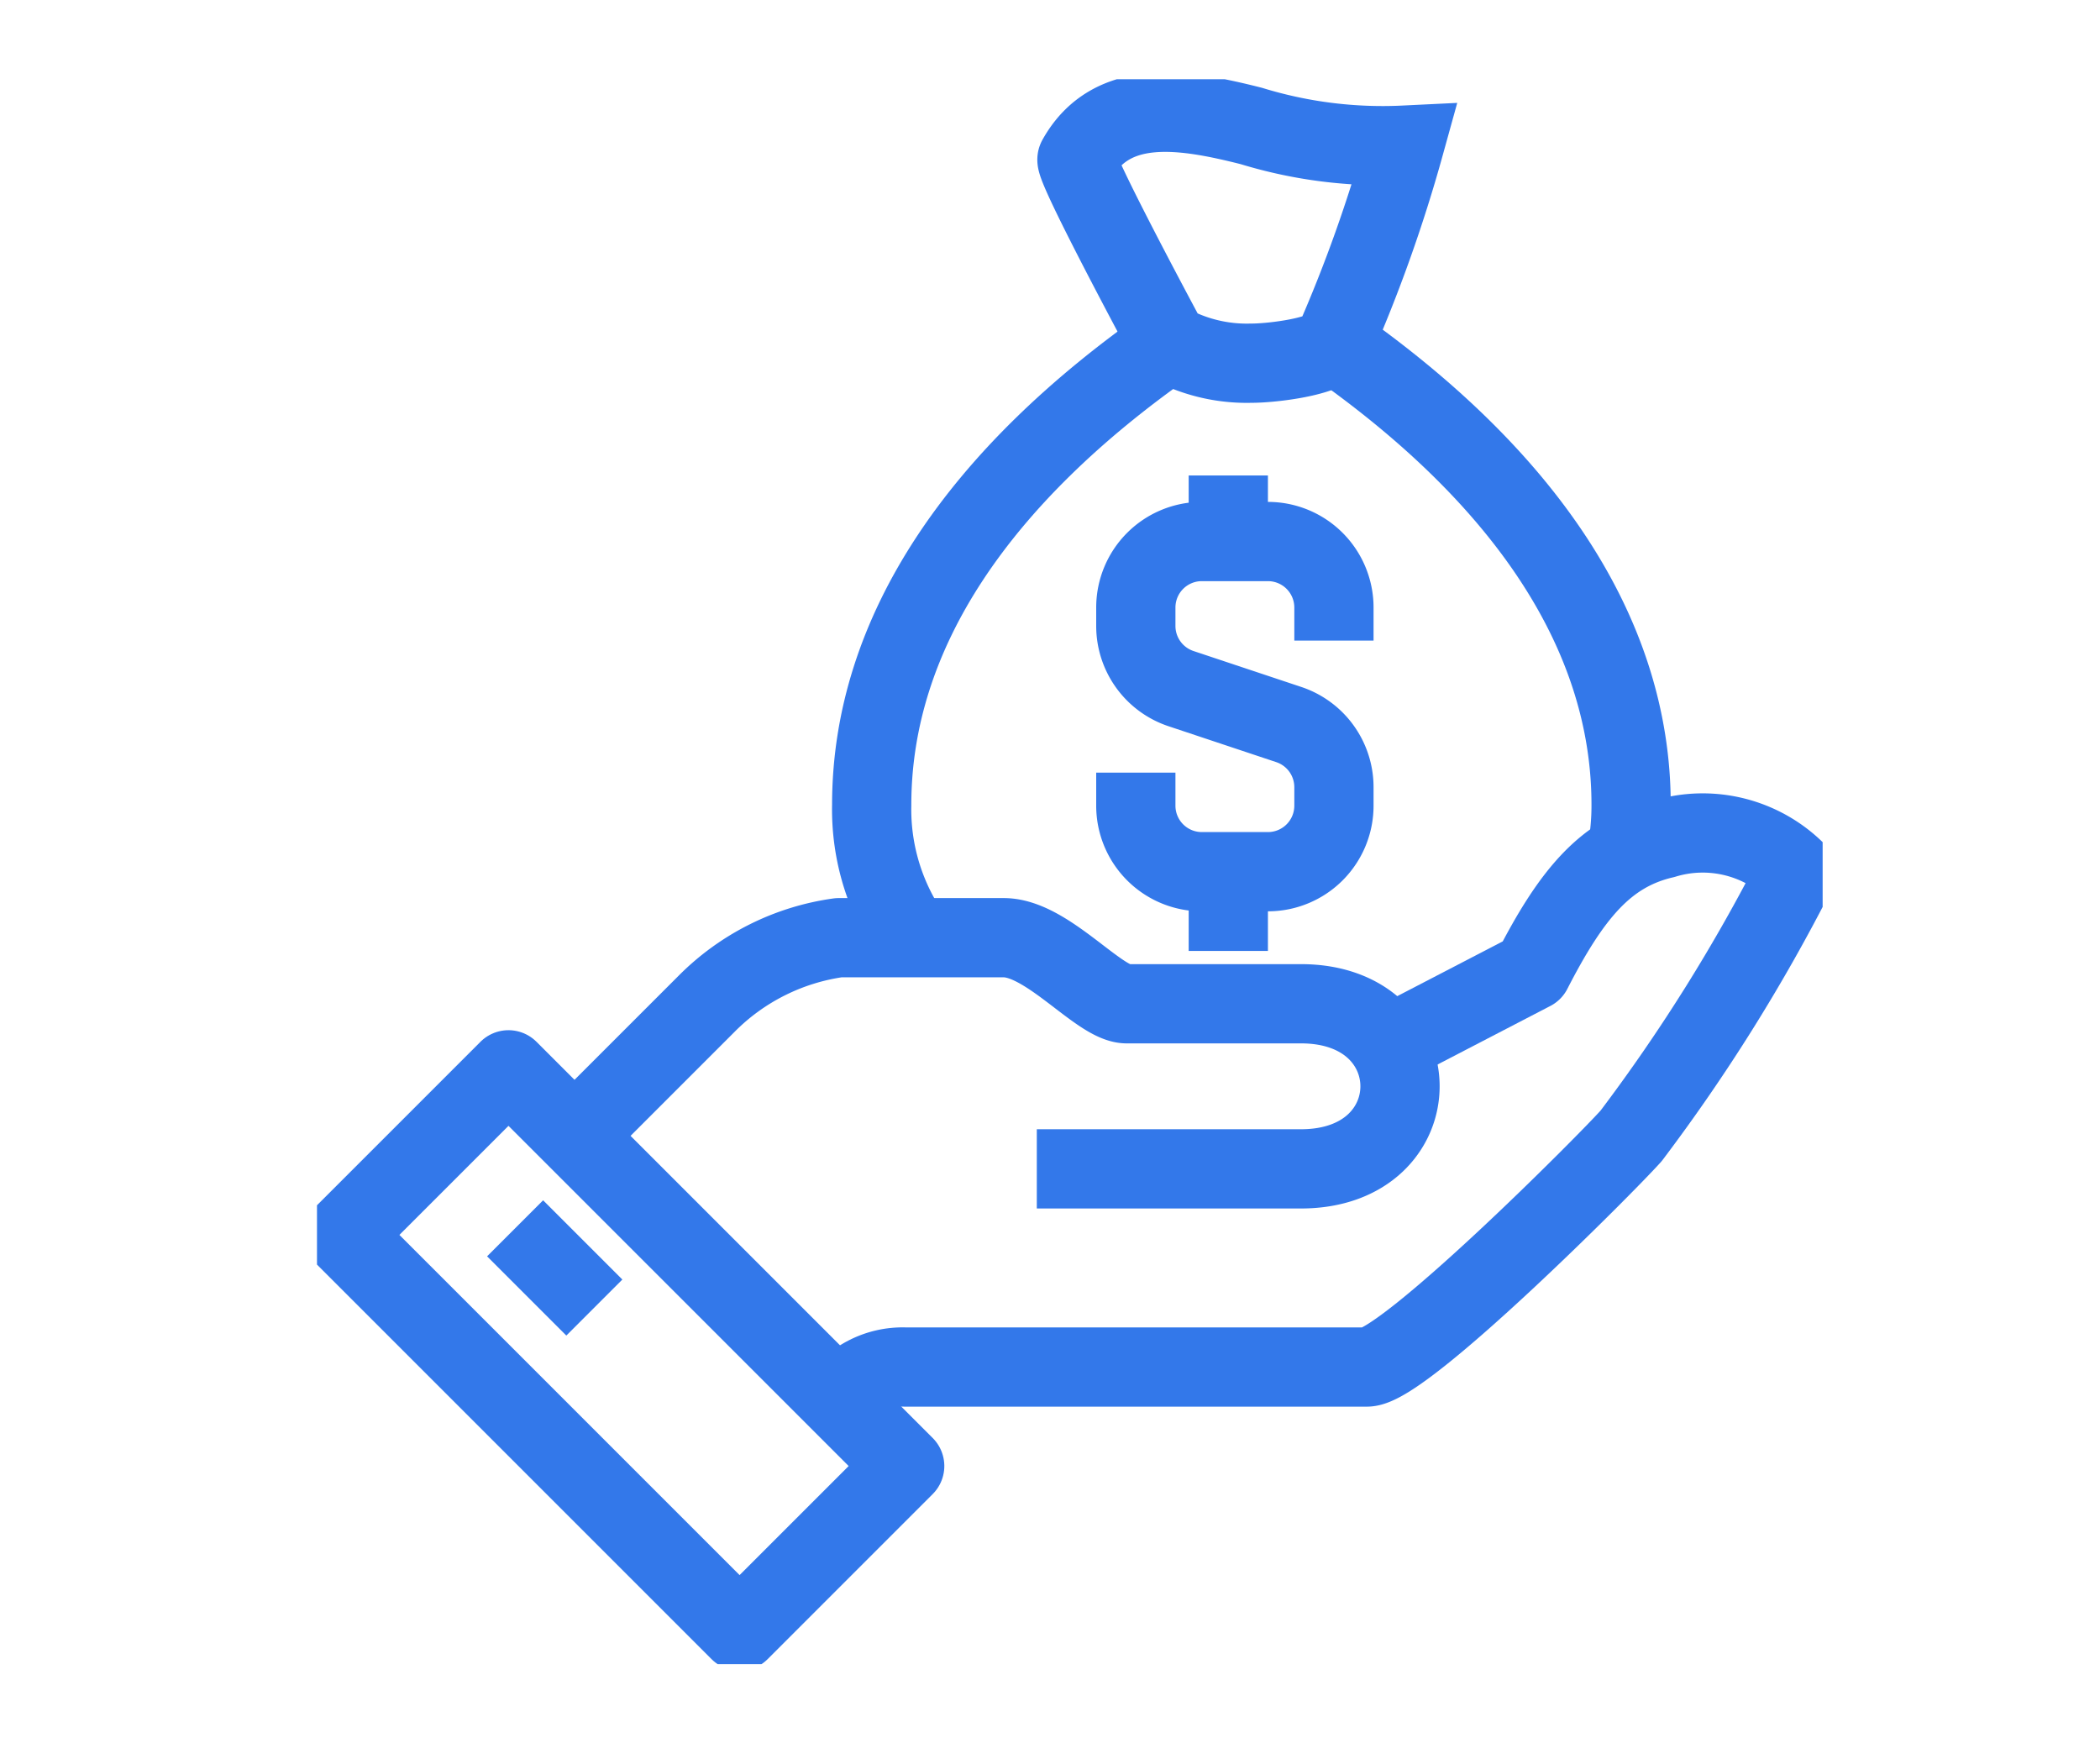 <svg xmlns="http://www.w3.org/2000/svg" xmlns:xlink="http://www.w3.org/1999/xlink" width="53" height="44" viewBox="0 0 53 44">
  <defs>
    <clipPath id="clip-path">
      <rect id="Rectangle_52" data-name="Rectangle 52" width="38" height="40" transform="translate(0.167)" fill="none" stroke="#3378ea" stroke-width="2"/>
    </clipPath>
    <clipPath id="clip-Clear_and_Transparent_Fees">
      <rect width="53" height="44"/>
    </clipPath>
  </defs>
  <g id="Clear_and_Transparent_Fees" data-name="Clear and Transparent Fees" clip-path="url(#clip-Clear_and_Transparent_Fees)">
    <g id="Group_7" data-name="Group 7" transform="translate(7.833 2)">
      <g id="Group_6" data-name="Group 6" clip-path="url(#clip-path)">
        <path id="Path_10" data-name="Path 10" d="M16,37.144a1.98,1.98,0,0,1,1.667-.833H29.333c.926,0,6.019-5.108,6.667-5.833a44.548,44.548,0,0,0,4.167-6.667,3.335,3.335,0,0,0-3.333-.833c-1.473.342-2.34,1.4-3.333,3.333l-3.82,1.983" transform="translate(-2.667 -3.81)" fill="none" stroke="#3378ea" stroke-linejoin="round" stroke-width="2"/>
        <path id="Path_11" data-name="Path 11" d="M19.667,31.833h6.667c3.333,0,3.333-4.167,0-4.167h-4.4c-.694,0-2-1.667-3.1-1.667H14.667a5.827,5.827,0,0,0-3.333,1.667L8,31" transform="translate(-1.333 -4.333)" fill="none" stroke="#3378ea" stroke-linejoin="round" stroke-width="2"/>
        <rect id="Rectangle_51" data-name="Rectangle 51" width="5.893" height="14.142" transform="translate(0.833 29.167) rotate(-45)" fill="none" stroke="#3378ea" stroke-linejoin="round" stroke-width="2"/>
        <line id="Line_1" data-name="Line 1" x2="2" y2="2" transform="translate(5.167 29)" fill="none" stroke="#3378ea" stroke-linejoin="round" stroke-width="2"/>
        <path id="Path_12" data-name="Path 12" d="M38.388,20.862a6.389,6.389,0,0,0,.112-1.216c0-4.36-2.734-8.31-7.5-11.647" transform="translate(-5.167 -1.333)" fill="none" stroke="#3378ea" stroke-miterlimit="10" stroke-width="2"/>
        <path id="Path_13" data-name="Path 13" d="M24.5,8C19.734,11.337,17,15.286,17,19.647A5.609,5.609,0,0,0,18.028,23" transform="translate(-2.833 -1.333)" fill="none" stroke="#3378ea" stroke-miterlimit="10" stroke-width="2"/>
        <path id="Path_14" data-name="Path 14" d="M29.7,6.833c-.215.331-1.522.5-2.083.5a4.114,4.114,0,0,1-2.083-.5S23.123,2.357,23.22,2.182c.874-1.569,2.695-1.267,4.4-.835a11.3,11.3,0,0,0,3.862.483A36.973,36.973,0,0,1,29.7,6.833Z" transform="translate(-3.87 -0.167)" fill="none" stroke="#3378ea" stroke-miterlimit="10" stroke-width="2"/>
        <path id="Path_15" data-name="Path 15" d="M25,19.833v.833a1.666,1.666,0,0,0,1.667,1.667h1.667A1.666,1.666,0,0,0,30,20.667V20.2a1.667,1.667,0,0,0-1.14-1.581l-2.721-.907A1.667,1.667,0,0,1,25,16.132v-.466A1.666,1.666,0,0,1,26.667,14h1.667A1.666,1.666,0,0,1,30,15.667V16.5" transform="translate(-4.167 -2.333)" fill="none" stroke="#3378ea" stroke-miterlimit="10" stroke-width="2"/>
        <line id="Line_2" data-name="Line 2" y1="2" transform="translate(23.167 10)" fill="none" stroke="#3378ea" stroke-miterlimit="10" stroke-width="2"/>
        <line id="Line_3" data-name="Line 3" y2="2" transform="translate(23.167 20)" fill="none" stroke="#3378ea" stroke-miterlimit="10" stroke-width="2"/>
      </g>
    </g>
  </g>
</svg>
